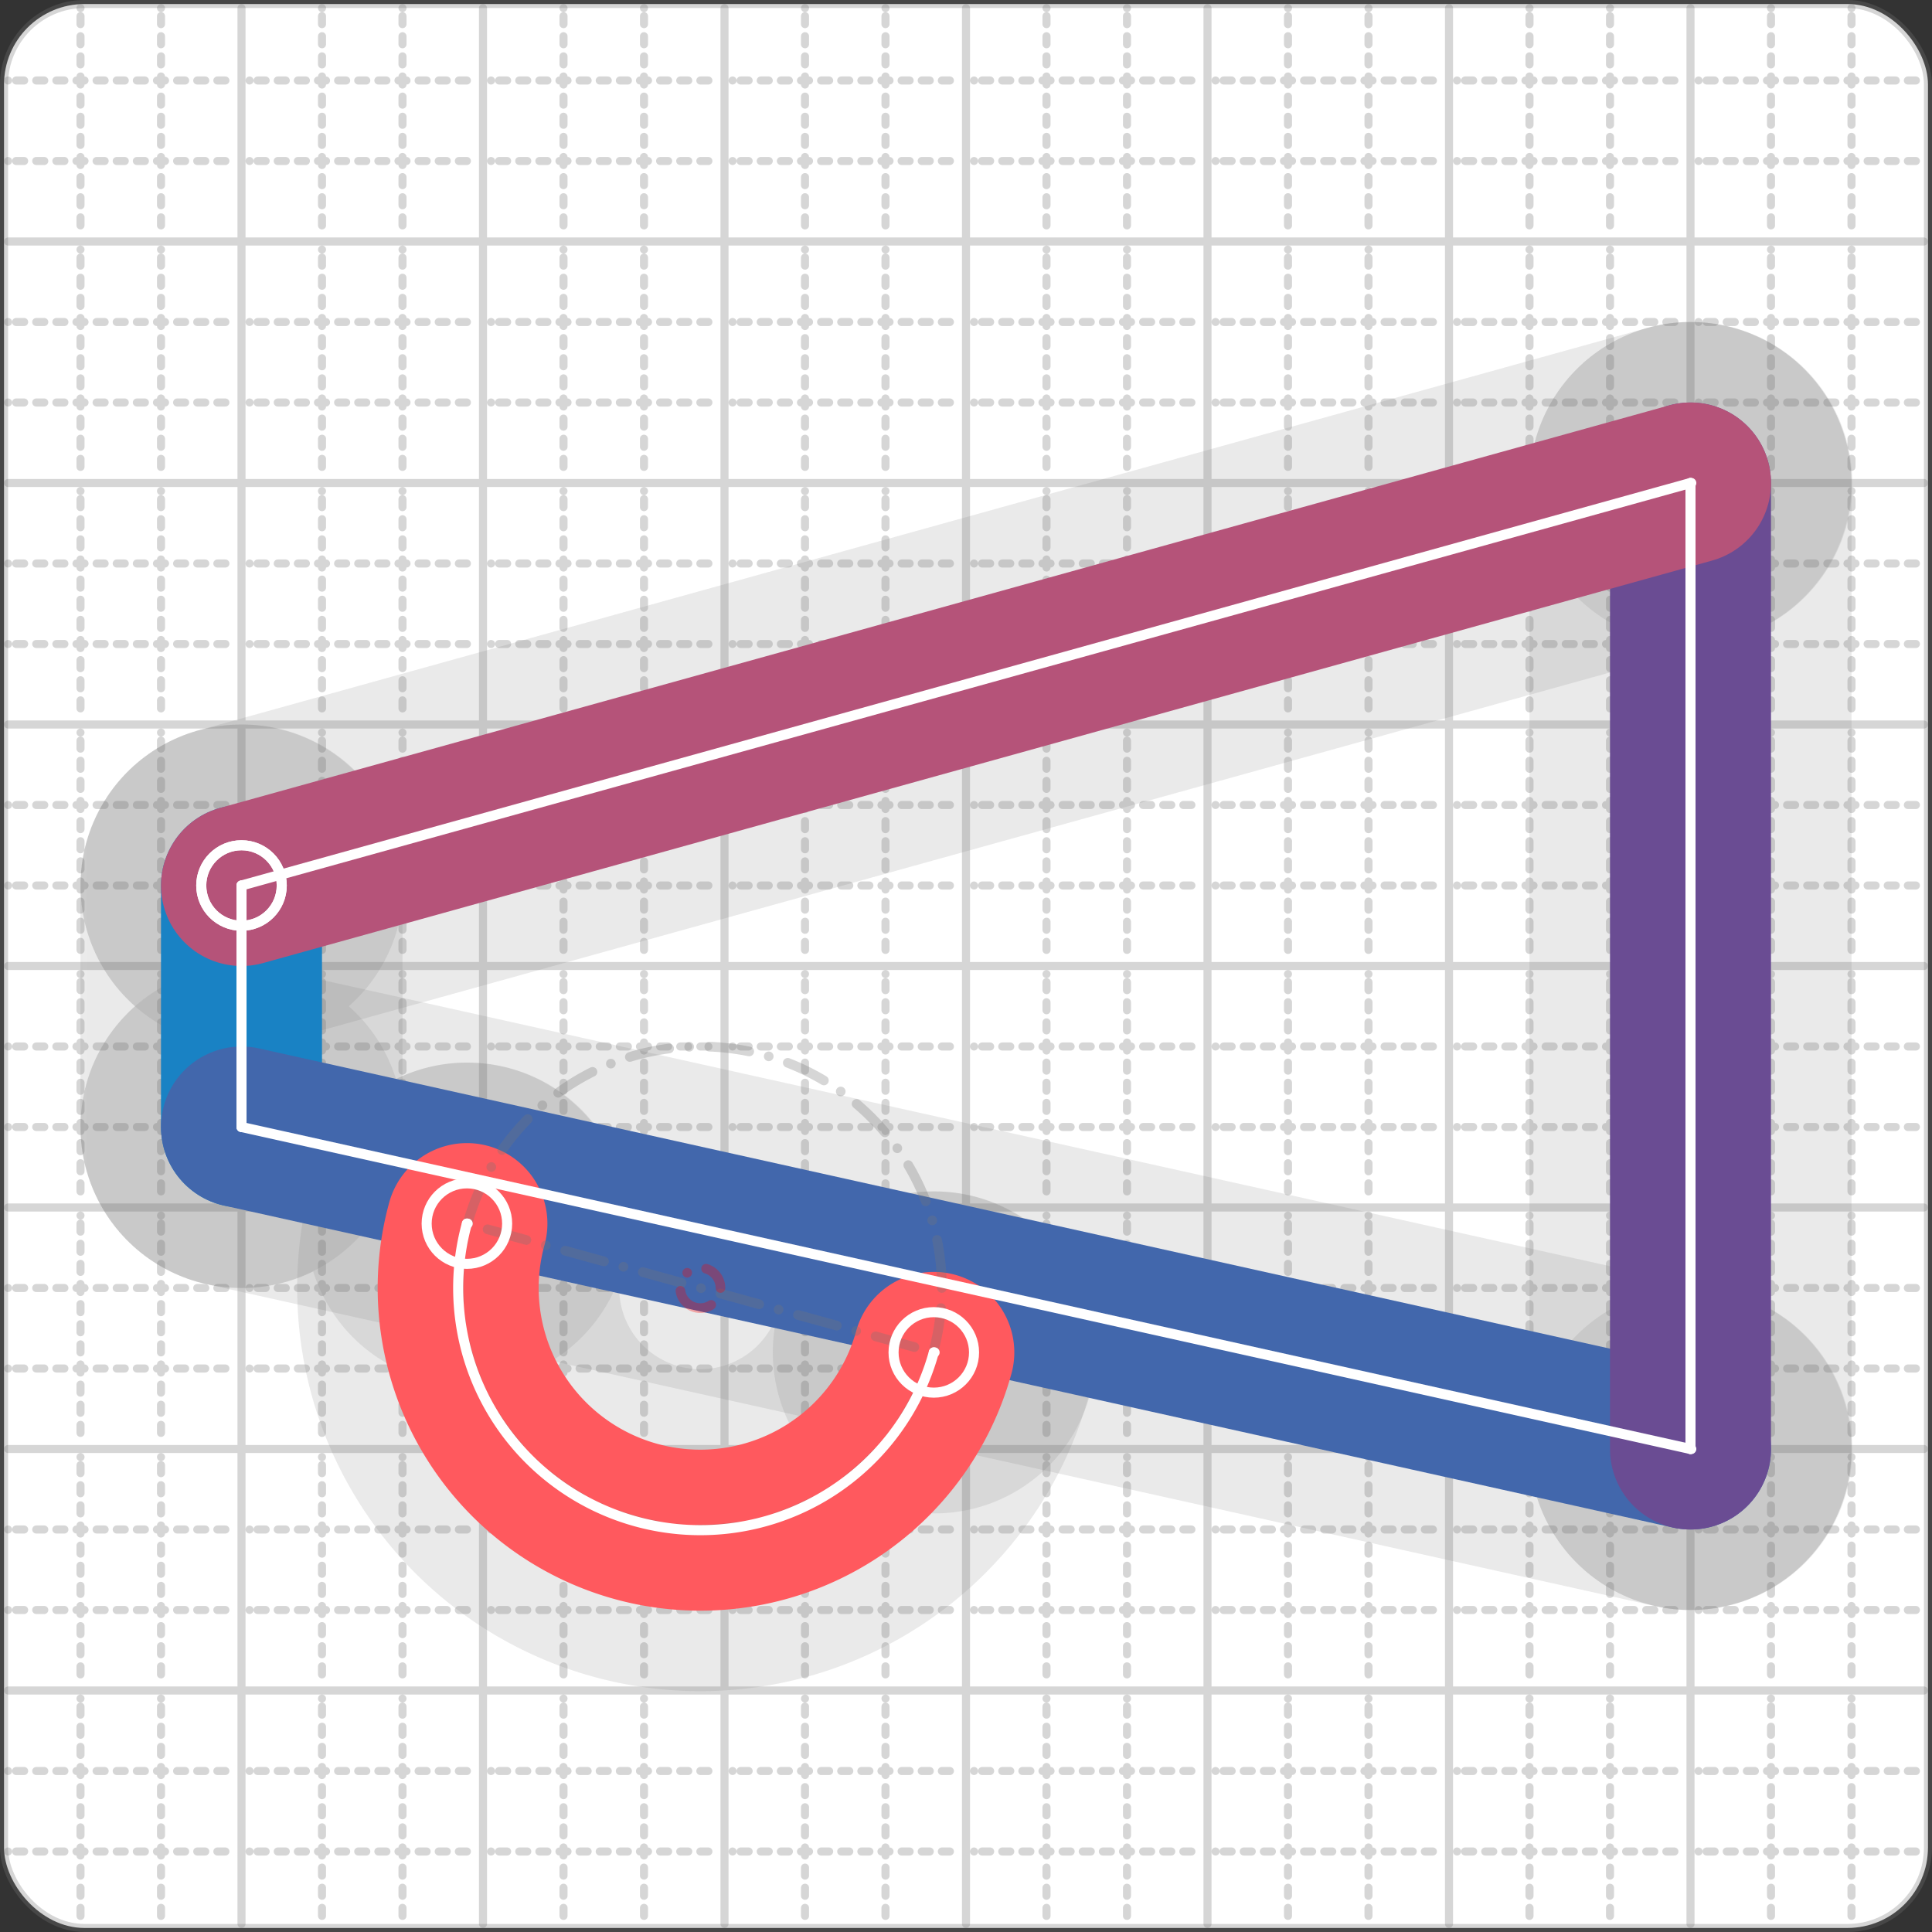 <svg xmlns="http://www.w3.org/2000/svg" width="24" height="24" viewBox="0 0 24 24" fill="none" stroke="currentColor" stroke-width="2" stroke-linecap="round" stroke-linejoin="round"><rect x="0" y="0" width="24" height="24" fill="#333333" stroke="none"/><style>
  @media screen and (prefers-color-scheme: light) {
    .svg-preview-grid-rect { fill: none }
  }
  @media screen and (prefers-color-scheme: dark) {
    .svg-preview-grid-rect { fill: none }
    .svg
    .svg-preview-grid-group,
    .svg-preview-radii-group,
    .svg-preview-shadow-mask-group,
    .svg-preview-shadow-group {
      stroke: #fff;
    }
  }
</style><g class="svg-preview-grid-group" stroke-linecap="butt" stroke-width="0.1" stroke="#777" stroke-opacity="0.3"><rect class="svg-preview-grid-rect" width="23.9" height="23.9" x="0.05" y="0.05" rx="1" fill="#fff"></rect><path stroke-dasharray="0 0.1 0.1 0.15 0.1 0.15 0.1 0.15 0.1 0.15 0.1 0.15 0.1 0.15 0.1 0.15 0.1 0.15 0.1 0.15 0.1 0.15 0.1 0.15 0 0.15" stroke-width="0.1" d="M0.1 1h23.8M1 0.1v23.8M0.1 2h23.8M2 0.1v23.8M0.1 4h23.8M4 0.1v23.8M0.1 5h23.8M5 0.1v23.8M0.1 7h23.8M7 0.1v23.8M0.1 8h23.8M8 0.1v23.8M0.1 10h23.8M10 0.1v23.8M0.1 11h23.8M11 0.1v23.8M0.1 13h23.8M13 0.1v23.8M0.1 14h23.8M14 0.1v23.8M0.1 16h23.8M16 0.1v23.8M0.1 17h23.8M17 0.1v23.8M0.1 19h23.8M19 0.1v23.8M0.1 20h23.8M20 0.1v23.8M0.1 22h23.8M22 0.1v23.8M0.1 23h23.8M23 0.1v23.8"></path><path d="M0.1 3h23.8M3 0.1v23.8M0.1 6h23.8M6 0.1v23.8M0.1 9h23.8M9 0.1v23.8M0.1 12h23.8M12 0.1v23.8M0.1 15h23.8M15 0.1v23.8M0.1 18h23.8M18 0.1v23.8M0.1 21h23.8M21 0.1v23.8"></path></g><g class="svg-preview-shadow-mask-group" stroke-width="4" stroke="#777" stroke-opacity="0.15"><mask id="svg-preview-shadow-mask-0" maskUnits="userSpaceOnUse" stroke-opacity="1" stroke-width="4" stroke="#000"><rect x="0" y="0" width="24" height="24" fill="#fff" stroke="none" rx="1"></rect><path d="M3 11h.01M3 14h.01M21 18h.01M21 6h.01M11.6 16.8h.01M5.8 15.2h.01"></path></mask></g><g class="svg-preview-shadow-group" stroke-width="4" stroke="#777" stroke-opacity="0.15"><path mask="url(#svg-preview-shadow-mask-0)" d="M 3 11 L 3 14"></path><path mask="url(#svg-preview-shadow-mask-0)" d="M 3 14 L 21 18"></path><path mask="url(#svg-preview-shadow-mask-0)" d="M 21 18 L 21 6"></path><path mask="url(#svg-preview-shadow-mask-0)" d="M 21 6 L 3 11"></path><path mask="url(#svg-preview-shadow-mask-0)" d="M 11.6 16.8 A3 3 0 1 1 5.8 15.2"></path><path d="M3 11h.01M3 14h.01M21 18h.01M21 6h.01M11.6 16.8h.01M5.8 15.2h.01"></path></g><g class="svg-preview-handles-group" stroke-width="0.12" stroke="#777" stroke-opacity="0.6"></g><g class="svg-preview-colored-path-group"><path d="M 3 11 L 3 14" stroke="#1982c4"></path><path d="M 3 14 L 21 18" stroke="#4267AC"></path><path d="M 21 18 L 21 6" stroke="#6a4c93"></path><path d="M 21 6 L 3 11" stroke="#B55379"></path><path d="M 11.6 16.8 A3 3 0 1 1 5.8 15.2" stroke="#FF595E"></path></g><g class="svg-preview-radii-group" stroke-width="0.12" stroke-dasharray="0 0.25 0.25" stroke="#777" stroke-opacity="0.3"><path d="M11.6 16.8 8.7 16 5.8 15.2"></path><circle cy="16" cx="8.7" r="0.25" stroke-dasharray="0" stroke="red"></circle><circle cy="16" cx="8.7" r="3"></circle></g><g class="svg-preview-control-path-marker-mask-group" stroke-width="1" stroke="#000"><mask id="svg-preview-control-path-marker-mask-0" maskUnits="userSpaceOnUse"><rect x="0" y="0" width="24" height="24" fill="#fff" stroke="none" rx="1"></rect><path d="M3 11h.01"></path><path d="M3 14h.01"></path></mask><mask id="svg-preview-control-path-marker-mask-1" maskUnits="userSpaceOnUse"><rect x="0" y="0" width="24" height="24" fill="#fff" stroke="none" rx="1"></rect><path d="M3 14h.01"></path><path d="M21 18h.01"></path></mask><mask id="svg-preview-control-path-marker-mask-2" maskUnits="userSpaceOnUse"><rect x="0" y="0" width="24" height="24" fill="#fff" stroke="none" rx="1"></rect><path d="M21 18h.01"></path><path d="M21 6h.01"></path></mask><mask id="svg-preview-control-path-marker-mask-3" maskUnits="userSpaceOnUse"><rect x="0" y="0" width="24" height="24" fill="#fff" stroke="none" rx="1"></rect><path d="M21 6h.01"></path><path d="M3 11h.01"></path></mask><mask id="svg-preview-control-path-marker-mask-4" maskUnits="userSpaceOnUse"><rect x="0" y="0" width="24" height="24" fill="#fff" stroke="none" rx="1"></rect><path d="M11.6 16.8h.01"></path><path d="M5.8 15.2h.01"></path></mask></g><g class="svg-preview-control-path-group" stroke="#fff" stroke-width="0.125"><path mask="url(#svg-preview-control-path-marker-mask-0)" d="M 3 11 L 3 14"></path><path mask="url(#svg-preview-control-path-marker-mask-1)" d="M 3 14 L 21 18"></path><path mask="url(#svg-preview-control-path-marker-mask-2)" d="M 21 18 L 21 6"></path><path mask="url(#svg-preview-control-path-marker-mask-3)" d="M 21 6 L 3 11"></path><path mask="url(#svg-preview-control-path-marker-mask-4)" d="M 11.6 16.8 A3 3 0 1 1 5.8 15.2"></path></g><g class="svg-preview-control-path-marker-group" stroke="#fff" stroke-width="0.125"><path d="M3 11h.01M3 14h.01M3 14h.01M21 18h.01M21 18h.01M21 6h.01M21 6h.01M3 11h.01M11.6 16.8h.01M5.8 15.2h.01"></path><circle cx="3" cy="11" r="0.5"></circle><circle cx="3" cy="11" r="0.5"></circle><circle cx="11.6" cy="16.8" r="0.5"></circle><circle cx="5.8" cy="15.2" r="0.5"></circle></g><g class="svg-preview-handles-group" stroke-width="0.12" stroke="#FFF" stroke-opacity="0.3"></g></svg>
